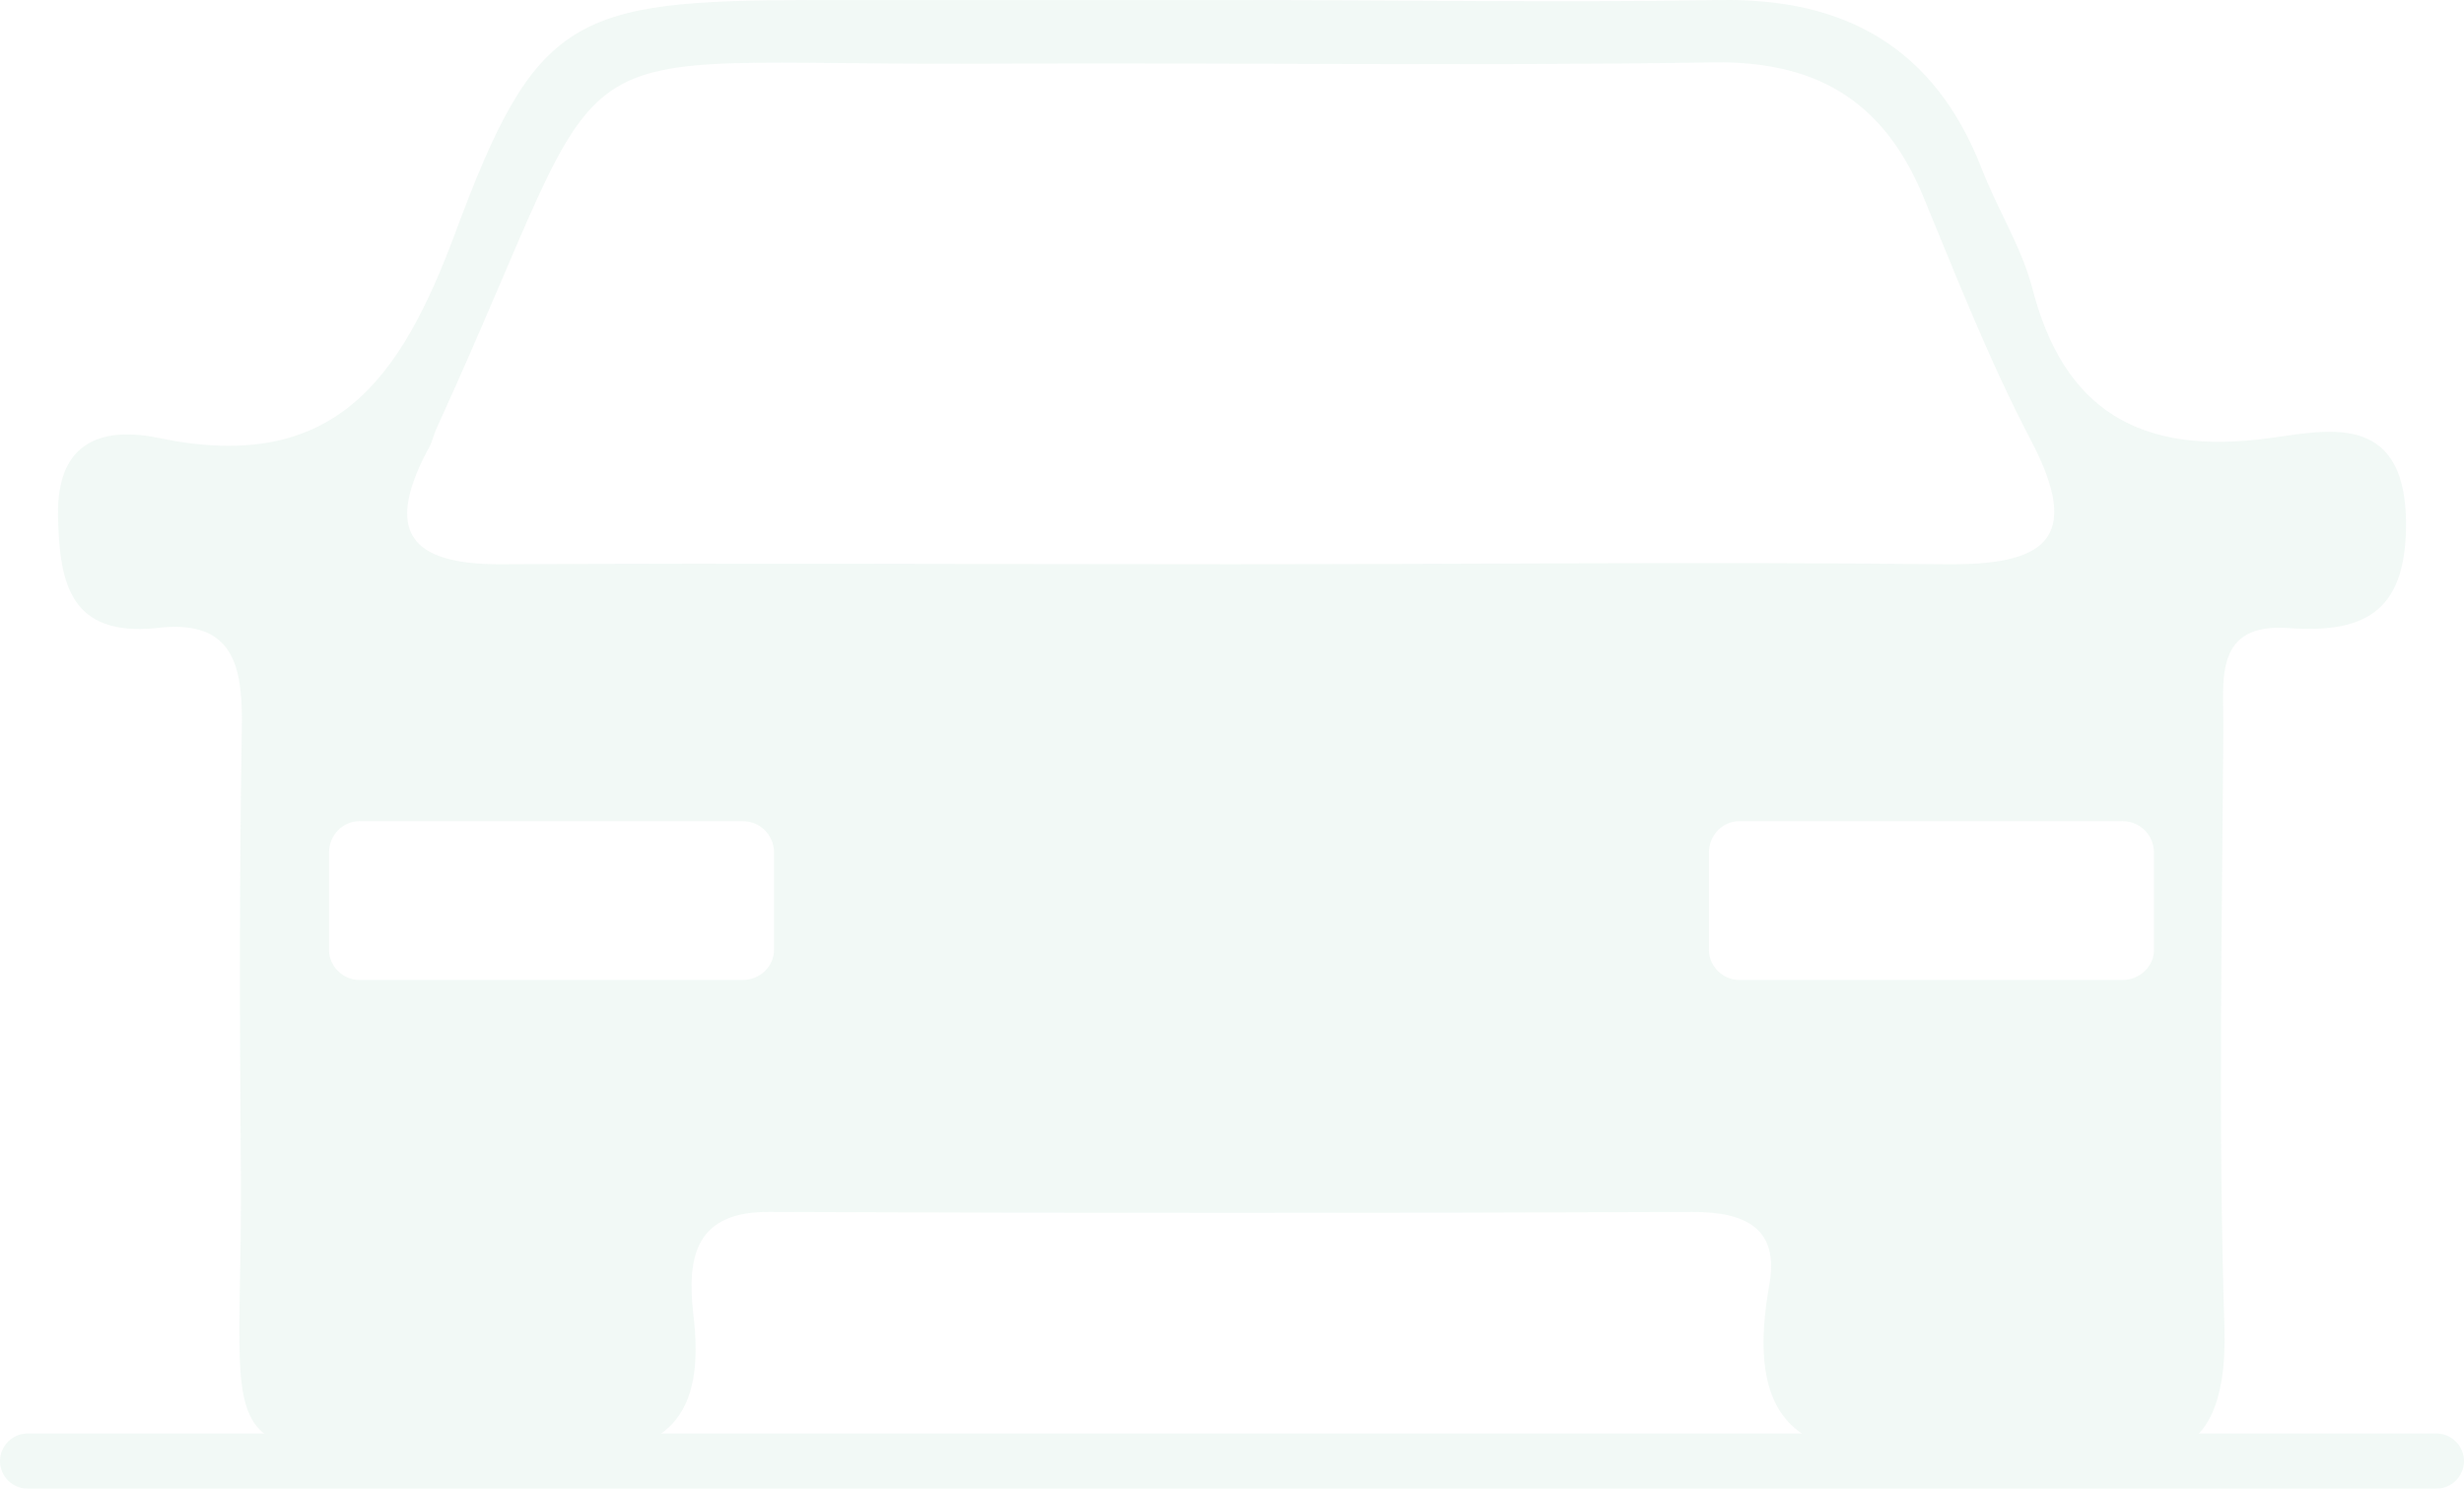 <svg width="700" height="423" viewBox="0 0 700 423" fill="none" xmlns="http://www.w3.org/2000/svg">
<g opacity="0.1">
<path fill-rule="evenodd" clip-rule="evenodd" d="M351.962 0.022C397.415 0.022 442.918 0.746 488.374 0.022C524.568 -0.651 549.571 13.855 562.855 47.582C567.145 58.879 573.945 69.501 577.186 81.209C586.08 116.698 607.995 129.446 644.451 124.522C660.615 122.398 682.842 116.697 683.525 147.576C683.891 172.705 673.115 180.166 650.152 178.456C629.074 176.952 631.638 192.911 631.638 206.019C631.271 263.167 630.123 320.26 631.951 377.355C632.527 398.548 627.089 412.381 611.605 412.793L595.81 413.207H568.139C530.271 413.207 492.609 421.238 502.656 364.974C505.531 349.015 495.905 344.352 480.842 344.352C393.493 344.72 306.511 344.72 219.161 344.352C197.714 343.992 195.152 356.738 196.932 373.106C200.49 402.171 190.499 414.248 158.643 413.522C51.212 410.668 69.885 426.315 68.367 325.238C68.052 285.134 68.052 245.03 68.733 204.623C68.733 187.628 65.229 175.918 44.41 178.456C20.036 180.889 16.847 165.969 16.479 146.439C16.113 124.522 30.078 121.258 45.508 124.522C95.25 134.727 113.925 107.477 129.298 66.286C152.157 4.632 162.565 0.022 230.615 0.022C271.044 0.022 311.53 0.022 351.962 0.022ZM494.128 233.323H602.971C607.941 233.323 611.917 237.259 611.917 242.235V269.952C611.917 274.515 607.941 278.452 602.971 278.452H494.128C489.42 278.452 485.494 274.515 485.494 269.952V242.235C485.494 237.259 489.42 233.323 494.128 233.323ZM102.047 233.323H210.947C215.966 233.323 219.89 237.259 219.89 242.235V269.952C219.89 274.515 215.966 278.452 210.947 278.452H102.047C97.444 278.452 93.471 274.515 93.471 269.952V242.235C93.471 237.259 97.444 233.323 102.047 233.323ZM349.868 160.322C417.134 160.322 484.767 159.598 552.131 160.322C580.376 160.686 592.197 153.899 576.82 124.833C565.001 102.192 555.689 78.357 546.014 54.94C534.506 28.049 515.261 17.016 485.495 17.741C416.771 18.828 348.353 17.741 279.625 18.103C150.431 18.828 177.994 3.492 124.226 121.258C123.18 123.382 122.814 125.868 121.402 128.044C108.117 153.225 118.89 160.685 143.945 160.321C212.673 159.959 281.036 160.322 349.868 160.322Z" fill="#7BC1A1"/>
<path fill-rule="evenodd" clip-rule="evenodd" d="M7.9 407.301H692.099C696.441 407.301 700 410.826 700 415.126C700 419.481 696.441 423 692.099 423H7.9C3.556 423 0 419.481 0 415.126C0.001 410.826 3.556 407.301 7.9 407.301Z" fill="#7BC1A1"/>
</g>
</svg>
